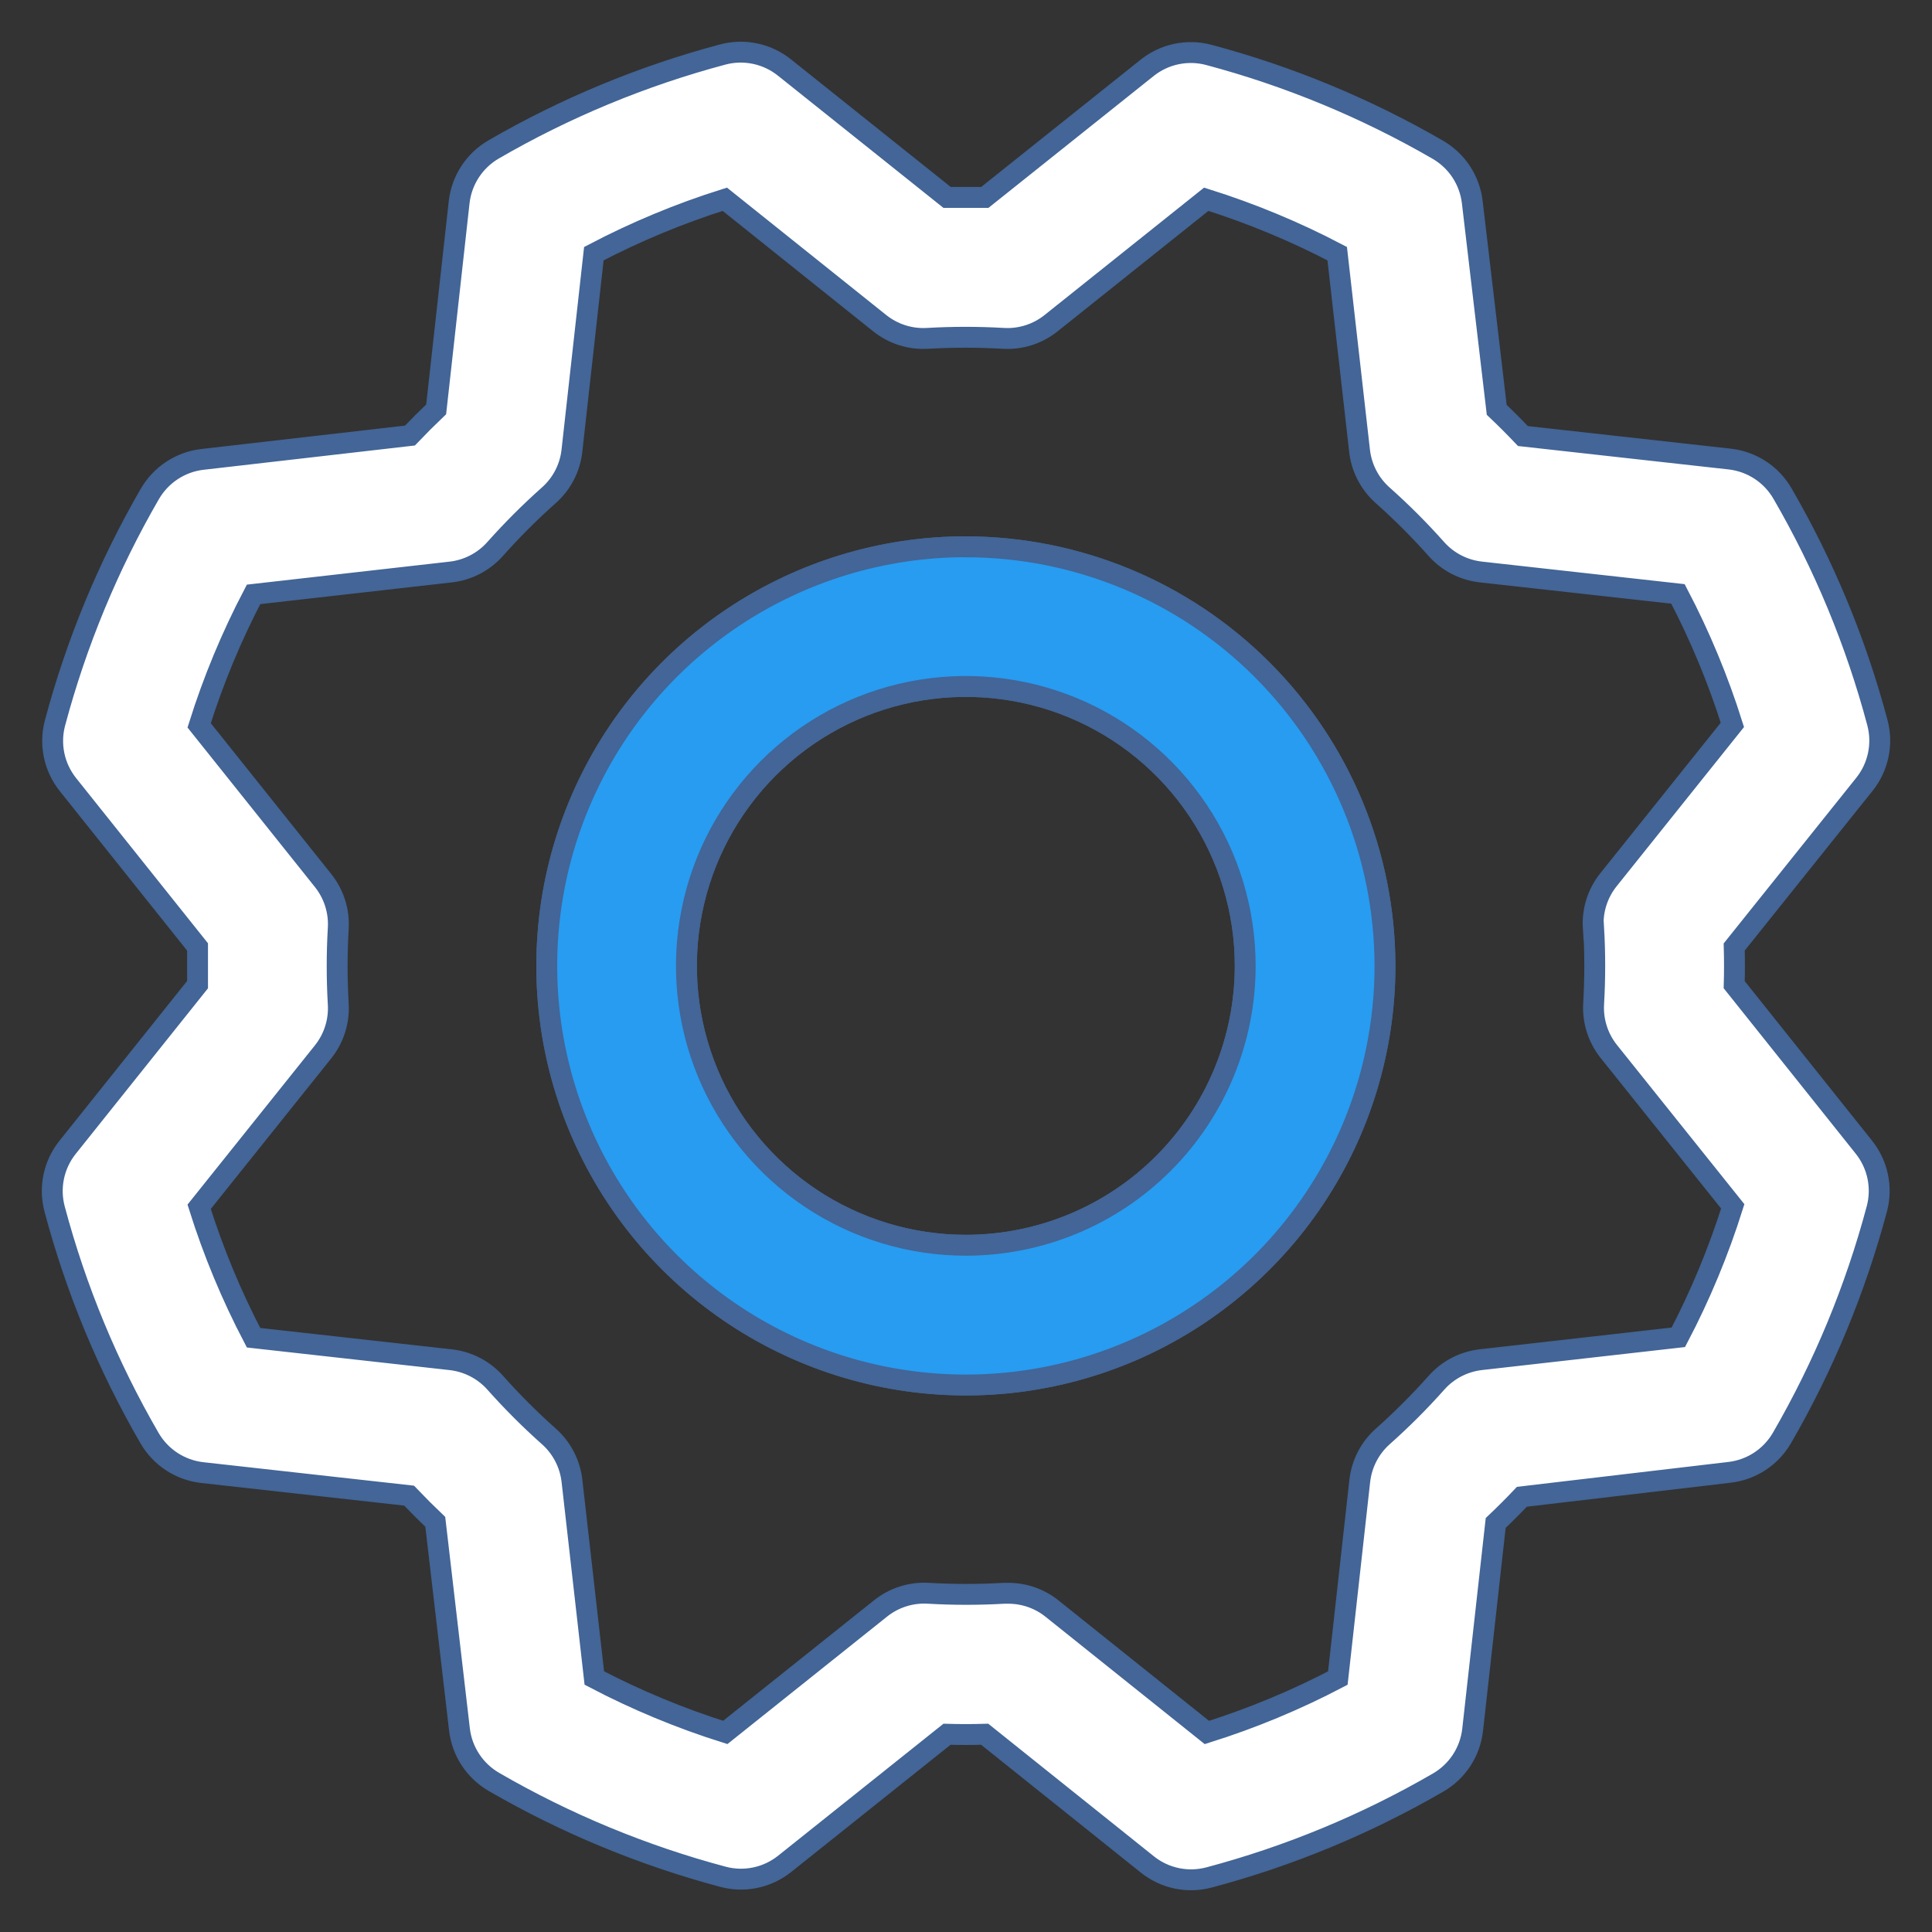 <svg fill="none" height="37" viewBox="0 0 37 37" width="37" xmlns="http://www.w3.org/2000/svg"><rect x="0" y="0" width="37" height="37" fill="#333333" stroke="none"/><g stroke="#436597" stroke-width=".4"><path d="m18.497 10.471c-1.587 0-3.139.471-4.459 1.353-1.32.882-2.349 2.135-2.956 3.602s-.766 3.08-.457 4.637c.31 1.557 1.074 2.987 2.197 4.11 1.123 1.123 2.553 1.887 4.11 2.197 1.557.31 3.171.151 4.637-.457s2.72-1.636 3.602-2.956c.882-1.32 1.353-2.872 1.353-4.459-.002-2.128-.849-4.168-2.353-5.673s-3.545-2.351-5.673-2.353zm0 13.377c-1.058 0-2.093-.314-2.973-.902-.88-.588-1.566-1.424-1.971-2.401-.405-.978-.511-2.054-.304-3.092.206-1.038.716-1.991 1.464-2.74.748-.748 1.702-1.258 2.74-1.464 1.038-.206 2.114-.101 3.092.304.978.405 1.813 1.091 2.401 1.971.588.88.902 1.915.902 2.973 0 1.419-.564 2.78-1.567 3.784s-2.365 1.567-3.784 1.567zm14.715-4.99c.007-.241.007-.482 0-.722l2.495-3.117c.131-.164.221-.356.264-.561.043-.205.037-.417-.017-.62-.409-1.537-1.021-3.014-1.819-4.389-.105-.18-.25-.333-.424-.447-.174-.114-.373-.186-.579-.21l-3.966-.441c-.165-.174-.332-.341-.502-.502l-.468-3.976c-.024-.207-.096-.405-.21-.58-.114-.174-.268-.319-.448-.424-1.376-.797-2.852-1.408-4.389-1.818-.203-.054-.415-.059-.62-.016-.205.043-.397.134-.561.265l-3.108 2.481h-.722l-3.117-2.49c-.164-.131-.356-.221-.561-.264-.205-.043-.417-.037-.62.017-1.537.41-3.013 1.021-4.389 1.819-.18.105-.333.25-.447.424-.114.174-.186.373-.21.579l-.441 3.973c-.174.166-.341.333-.502.502l-3.976.457c-.207.024-.405.096-.58.211s-.319.268-.424.448c-.797 1.376-1.408 2.852-1.818 4.389-.054.203-.059.415-.016.62.043.205.134.397.265.561l2.481 3.108v.722l-2.49 3.117c-.131.164-.221.356-.264.561-.043.205-.037.417.017.62.409 1.537 1.021 3.013 1.819 4.389.105.18.25.333.424.447s.373.186.579.21l3.966.442c.166.174.333.341.502.502l.463 3.976c.024.207.096.406.211.58.114.174.268.319.448.424 1.376.797 2.852 1.408 4.389 1.818.203.054.415.059.62.016.205-.043.397-.134.561-.265l3.108-2.481c.241.007.482.007.722 0l3.117 2.495c.164.131.356.221.561.264.205.043.417.037.62-.017 1.537-.409 3.013-1.021 4.389-1.819.18-.105.333-.25.447-.424s.186-.373.21-.579l.442-3.966c.174-.165.341-.332.502-.502l3.976-.468c.207-.024.406-.096.58-.21.174-.114.319-.268.424-.448.797-1.376 1.408-2.852 1.818-4.389.054-.203.059-.415.016-.62-.043-.205-.134-.397-.265-.561zm-2.692-1.087c.028.483.028.968 0 1.451-.02.331.084.657.291.916l2.373 2.965c-.272.865-.621 1.705-1.042 2.508l-3.779.428c-.329.037-.633.194-.853.442-.322.362-.665.705-1.027 1.027-.248.22-.405.524-.442.853l-.42 3.776c-.803.421-1.643.77-2.508 1.042l-2.966-2.373c-.237-.19-.532-.293-.836-.293h-.08c-.483.028-.968.028-1.452 0-.331-.02-.657.084-.916.291l-2.973 2.374c-.865-.272-1.705-.621-2.508-1.042l-.428-3.774c-.037-.329-.194-.633-.442-.853-.362-.322-.705-.665-1.027-1.027-.22-.248-.524-.405-.853-.442l-3.776-.421c-.421-.803-.77-1.643-1.042-2.508l2.373-2.966c.207-.259.311-.585.291-.916-.028-.483-.028-.968 0-1.451.02-.331-.084-.657-.291-.916l-2.373-2.971c.272-.865.621-1.705 1.042-2.508l3.774-.428c.329-.037.633-.194.853-.442.322-.362.665-.705 1.027-1.027.249-.22.407-.525.443-.854l.42-3.774c.803-.421 1.643-.77 2.508-1.042l2.966 2.373c.259.207.585.311.916.291.483-.028.968-.028 1.451 0 .331.02.657-.084.916-.291l2.971-2.373c.865.272 1.705.621 2.508 1.042l.428 3.774c.037.329.194.633.442.853.362.322.705.665 1.027 1.027.22.248.524.405.853.442l3.776.42c.421.803.77 1.643 1.042 2.508l-2.373 2.966c-.209.261-.313.591-.291.925z" fill="#fff"/><path d="m18.497 10.471c-1.587 0-3.139.471-4.459 1.353-1.32.882-2.349 2.135-2.956 3.602-.608 1.467-.766 3.08-.457 4.637.31 1.557 1.074 2.987 2.197 4.11s2.553 1.887 4.11 2.197c1.557.31 3.171.151 4.637-.457s2.72-1.636 3.602-2.956c.882-1.32 1.353-2.872 1.353-4.459-.002-2.128-.849-4.168-2.353-5.673-1.505-1.505-3.545-2.351-5.673-2.353zm0 13.377c-1.058 0-2.093-.314-2.973-.902-.88-.588-1.566-1.424-1.971-2.401-.405-.978-.511-2.054-.304-3.092.206-1.038.716-1.991 1.464-2.74.748-.748 1.702-1.258 2.74-1.464 1.038-.206 2.114-.101 3.091.304.978.405 1.813 1.091 2.401 1.971.588.88.902 1.915.902 2.973 0 1.419-.564 2.78-1.567 3.784s-2.365 1.567-3.784 1.567z" fill="#279cf1"/></g></svg>